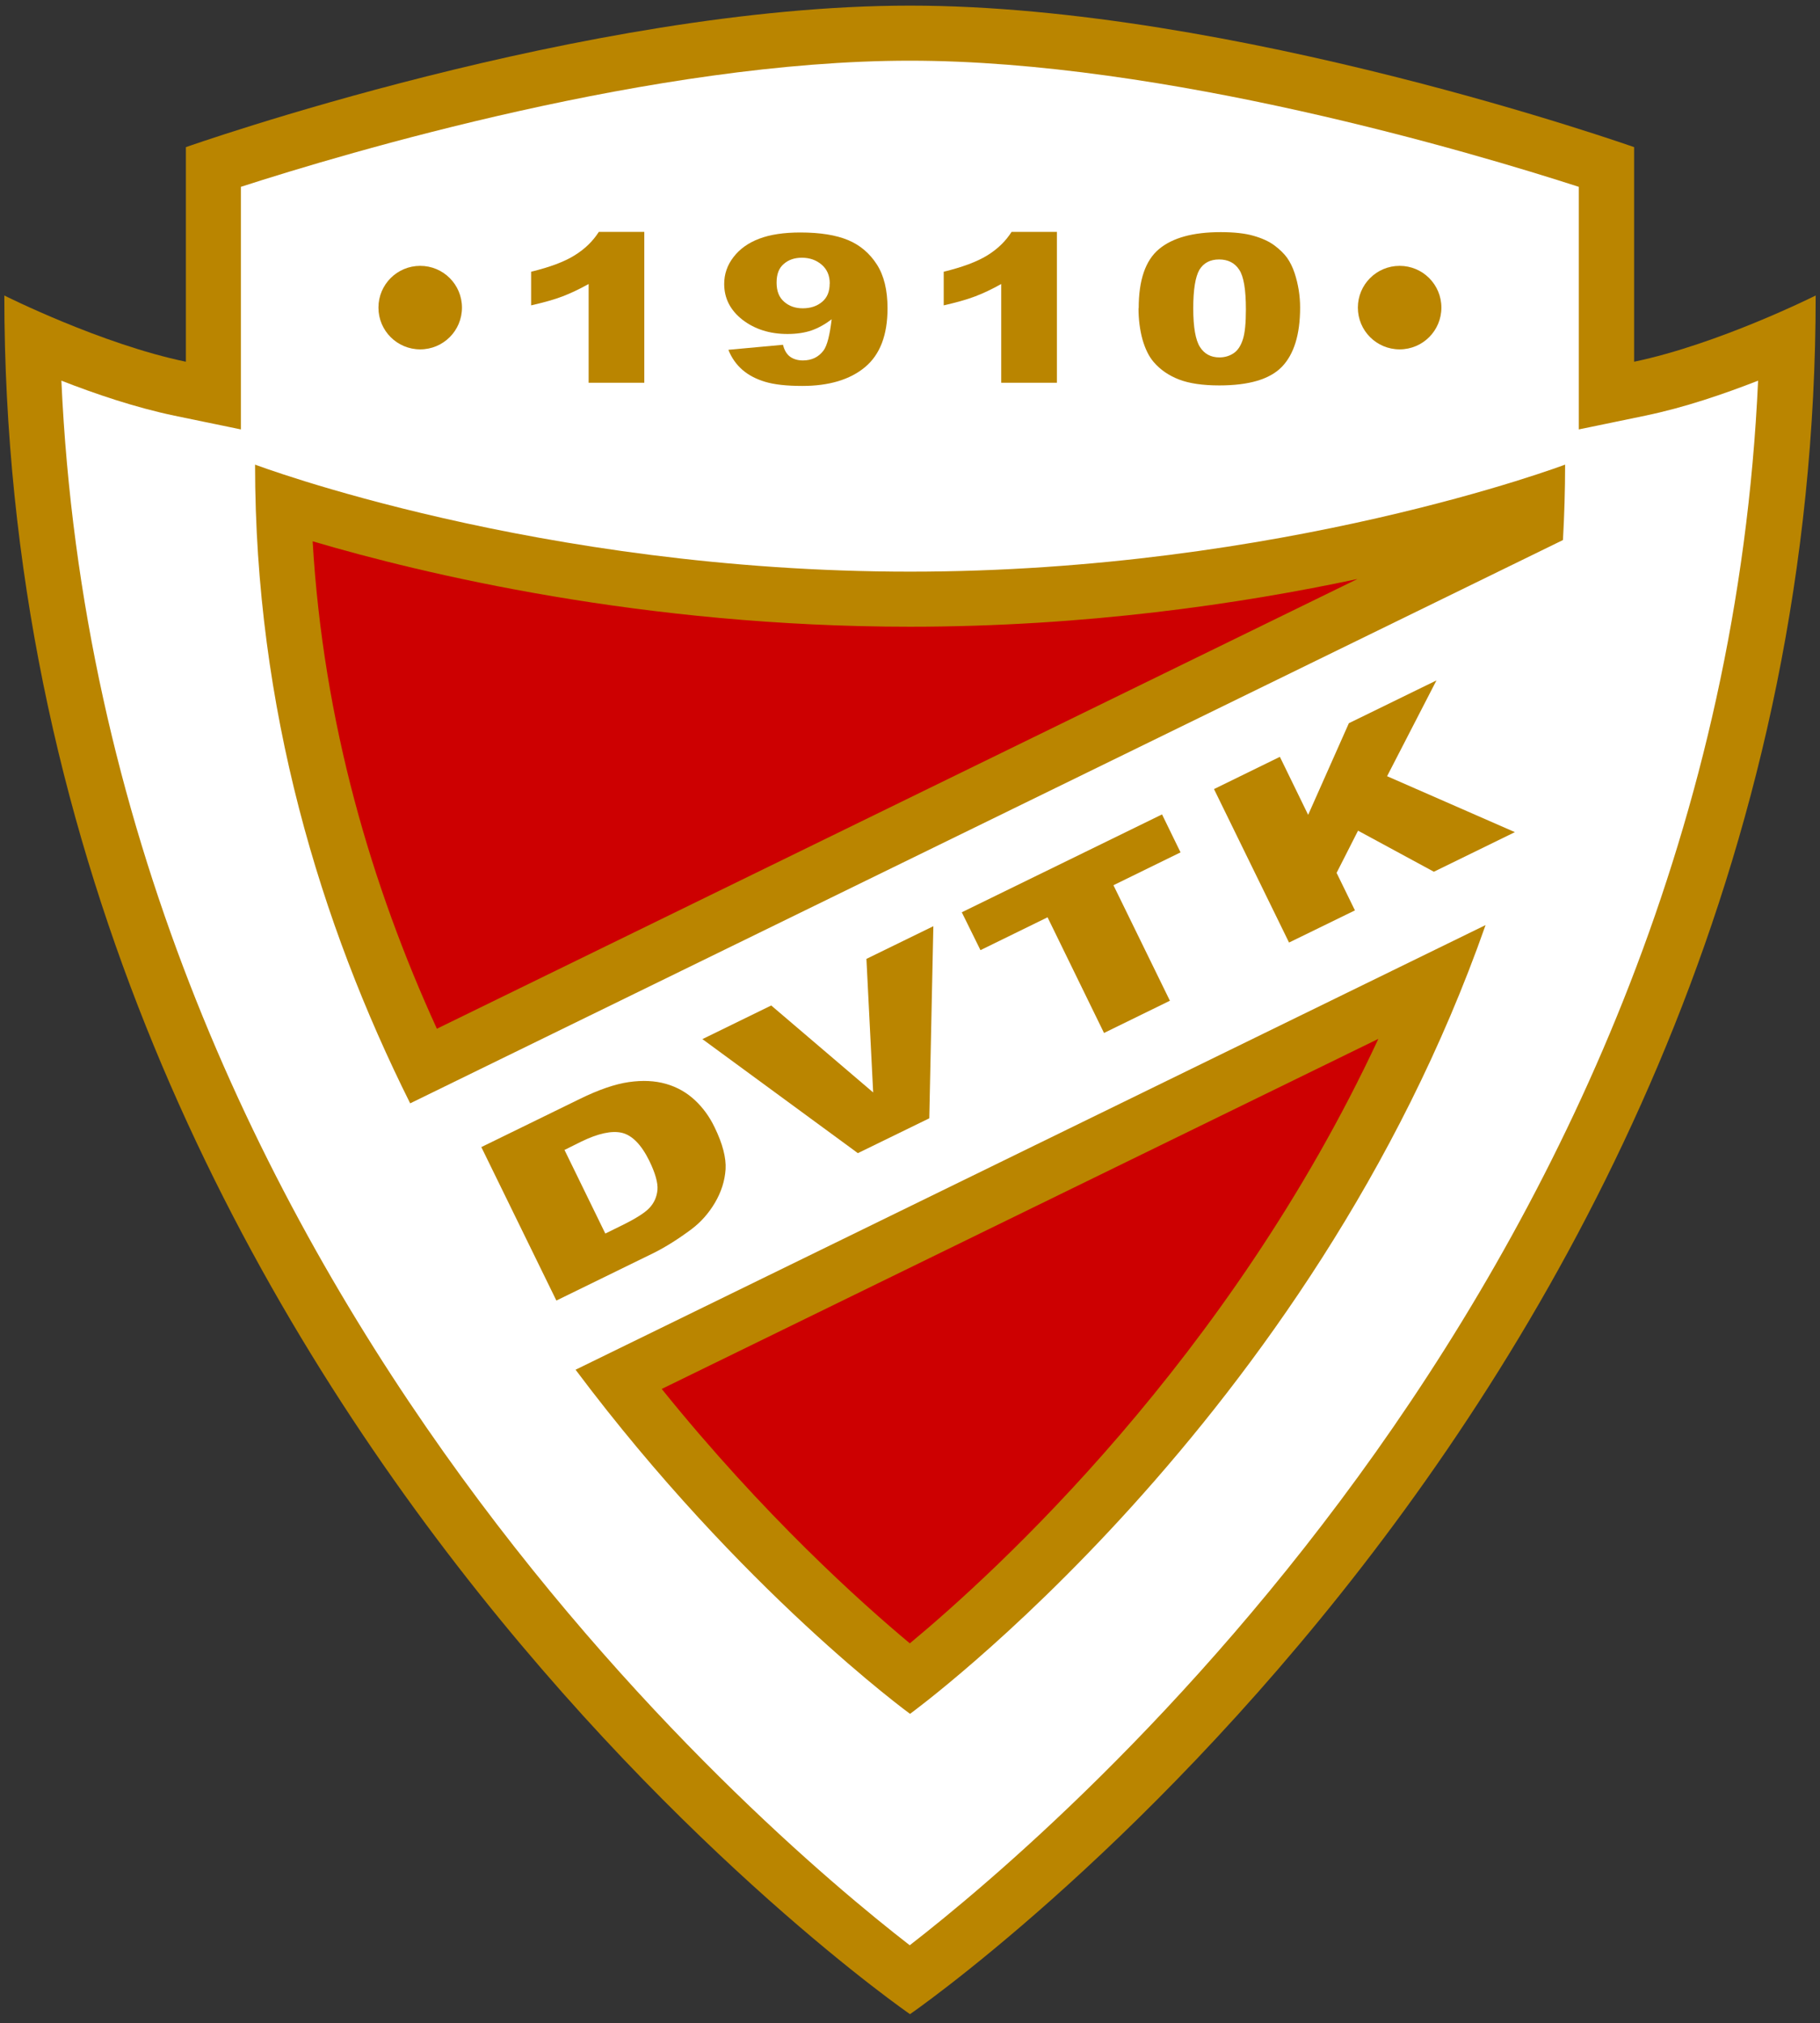 <?xml version="1.0" encoding="UTF-8"?>
<!DOCTYPE svg PUBLIC "-//W3C//DTD SVG 1.1//EN" "http://www.w3.org/Graphics/SVG/1.1/DTD/svg11.dtd">
<!-- Creator: CorelDRAW X6 -->
<svg xmlns="http://www.w3.org/2000/svg" xml:space="preserve" width="210.5mm" height="234mm" version="1.1" style="shape-rendering:geometricPrecision; text-rendering:geometricPrecision; image-rendering:optimizeQuality; fill-rule:evenodd; clip-rule:evenodd"
viewBox="0 0 21050 23400"
 xmlns:xlink="http://www.w3.org/1999/xlink">
 <rect x="0" y="0" width="21050" height="23400" fill="#333333" stroke="none"/>
 <defs>
  <style type="text/css">
   <![CDATA[
    .fil0 {fill:#BA8500;fill-rule:nonzero}
    .fil2 {fill:#CD0001;fill-rule:nonzero}
    .fil1 {fill:white;fill-rule:nonzero}
   ]]>
  </style>
 </defs>
 <g id="__x0023_Layer_x0020_1">
  <g id="_148256320">
   <path class="fil0" d="M10525 23297c0,0 10475,-7211 10475,-19879 0,0 -1121,562 -2100,766l0 -2482c0,0 -4630,-1637 -8375,-1637 -3745,0 -8375,1637 -8375,1637l0 2482c-979,-203 -2100,-766 -2100,-766 0,12667 10475,19879 10475,19879z"/>
   <path class="fil1" d="M19029 4808l-769 159c0,0 0,-2196 0,-2806 -1209,-391 -4788,-1459 -7737,-1459 -2949,0 -6527,1068 -7737,1459 0,612 0,2806 0,2806l-769 -159c-449,-94 -914,-251 -1307,-405 465,10282 8060,16741 9812,18097 1750,-1356 9347,-7813 9812,-18097 -394,154 -857,313 -1307,405l2 0zm-8504 15015l0 0c0,0 -1948,-1418 -3868,-3980l10525 -5143c-2019,5749 -6656,9123 -6656,9123l-1 0zm7551 -13576l0 0 -13332 6515c-1036,-2076 -1794,-4560 -1794,-7388 0,0 3272,1238 7576,1238 4303,0 7576,-1238 7576,-1238 0,295 -9,585 -25,873l-1 0z"/>
   <path class="fil2" d="M5053 11899c-755,-1651 -1314,-3541 -1437,-5638 1280,378 3824,988 6909,988 2028,0 3819,-263 5175,-552l-10645 5201 -2 0 0 1zm2601 4167l0 0c1183,1467 2307,2473 2869,2942 985,-817 3693,-3287 5419,-6992l-8290 4050 2 0z"/>
   <g>
    <path class="fil0" d="M5569 13267l1131 -553c223,-110 414,-175 573,-198 159,-23 302,-16 431,21 129,37 240,101 334,189 94,88 170,193 228,315 92,189 134,352 126,484 -9,134 -50,262 -122,385 -72,122 -163,226 -274,309 -152,113 -295,203 -430,271l-1131 553 -868 -1775 2 -2 0 1zm958 30l0 0 474 971 187 -92c159,-78 267,-145 322,-203 55,-58 87,-129 94,-210 7,-81 -25,-194 -94,-336 -92,-187 -198,-295 -316,-324 -118,-28 -278,7 -474,103l-189 94 -4 -2 0 -1z"/>
    <polygon class="fil0" points="8124,12019 8920,11630 10099,12636 10021,11091 10795,10713 10748,12935 9922,13338 "/>
    <polygon class="fil0" points="11124,10552 13440,9420 13654,9859 12878,10239 13531,11575 12769,11948 12116,10610 11340,10990 "/>
    <polygon class="fil0" points="14041,9127 14803,8754 15130,9425 15601,8365 16614,7870 16043,8978 17521,9625 16584,10083 15707,9608 15459,10096 15671,10530 14909,10902 "/>
   </g>
   <path class="fil0" d="M5343 3558c0,267 -216,483 -483,483 -267,0 -483,-216 -483,-483 0,-267 216,-483 483,-483 267,0 483,216 483,483z"/>
   <g>
    <path class="fil0" d="M7452 2684l0 1743 -644 0 0 -1142c-104,58 -205,106 -301,143 -97,37 -219,71 -364,104l0 -389c216,-53 384,-115 502,-189 120,-74 212,-164 281,-272l527 0 -2 2 1 0z"/>
    <path class="fil0" d="M8425 4046l631 -58c16,65 44,111 85,140 39,27 88,41 145,41 103,0 182,-39 239,-115 42,-57 72,-177 94,-361 -76,58 -154,101 -233,129 -80,27 -173,41 -278,41 -205,0 -378,-55 -520,-164 -141,-110 -212,-248 -212,-415 0,-113 35,-217 108,-311 72,-94 171,-164 297,-212 126,-48 285,-72 476,-72 230,0 412,30 552,88 138,58 249,152 332,281 83,129 124,297 124,509 0,309 -87,536 -262,681 -173,143 -415,216 -723,216 -182,0 -325,-16 -431,-48 -106,-32 -193,-78 -262,-138 -69,-60 -124,-136 -161,-228l0 -2 -1 -2zm1172 -766l0 0c0,-94 -32,-166 -94,-219 -62,-53 -138,-80 -228,-80 -85,0 -154,23 -210,72 -57,48 -83,120 -83,216 0,97 28,170 87,221 58,51 129,76 216,76 90,0 164,-25 223,-74 60,-50 88,-120 88,-212l2 0 -1 0z"/>
    <path class="fil0" d="M12224 2684l0 1743 -644 0 0 -1142c-104,58 -203,106 -301,143 -97,37 -219,71 -364,104l0 -389c216,-53 384,-115 504,-189 120,-74 212,-164 281,-272l527 0 -4 2 1 0z"/>
    <path class="fil0" d="M13170 3565c0,-325 78,-553 235,-684 157,-131 394,-196 714,-196 154,0 281,14 378,42 99,28 180,65 242,111 62,46 111,94 147,143 35,50 65,110 87,177 42,127 64,262 64,400 0,311 -71,539 -210,684 -140,145 -382,216 -725,216 -193,0 -348,-23 -467,-69 -118,-46 -216,-113 -292,-202 -55,-64 -97,-150 -129,-260 -30,-110 -46,-230 -46,-362l2 0zm631 2l0 0c0,219 27,368 78,447 51,80 126,120 225,120 64,0 120,-18 168,-51 48,-34 81,-88 104,-161 23,-72 34,-187 34,-343 0,-228 -25,-382 -78,-460 -51,-78 -129,-118 -232,-118 -104,0 -180,41 -228,120 -46,80 -71,228 -71,444l0 2z"/>
   </g>
   <path class="fil0" d="M15705 3558c0,267 216,483 483,483 267,0 483,-216 483,-483 0,-267 -216,-483 -483,-483 -267,0 -483,216 -483,483z"/>
  </g>
 </g>
</svg>

